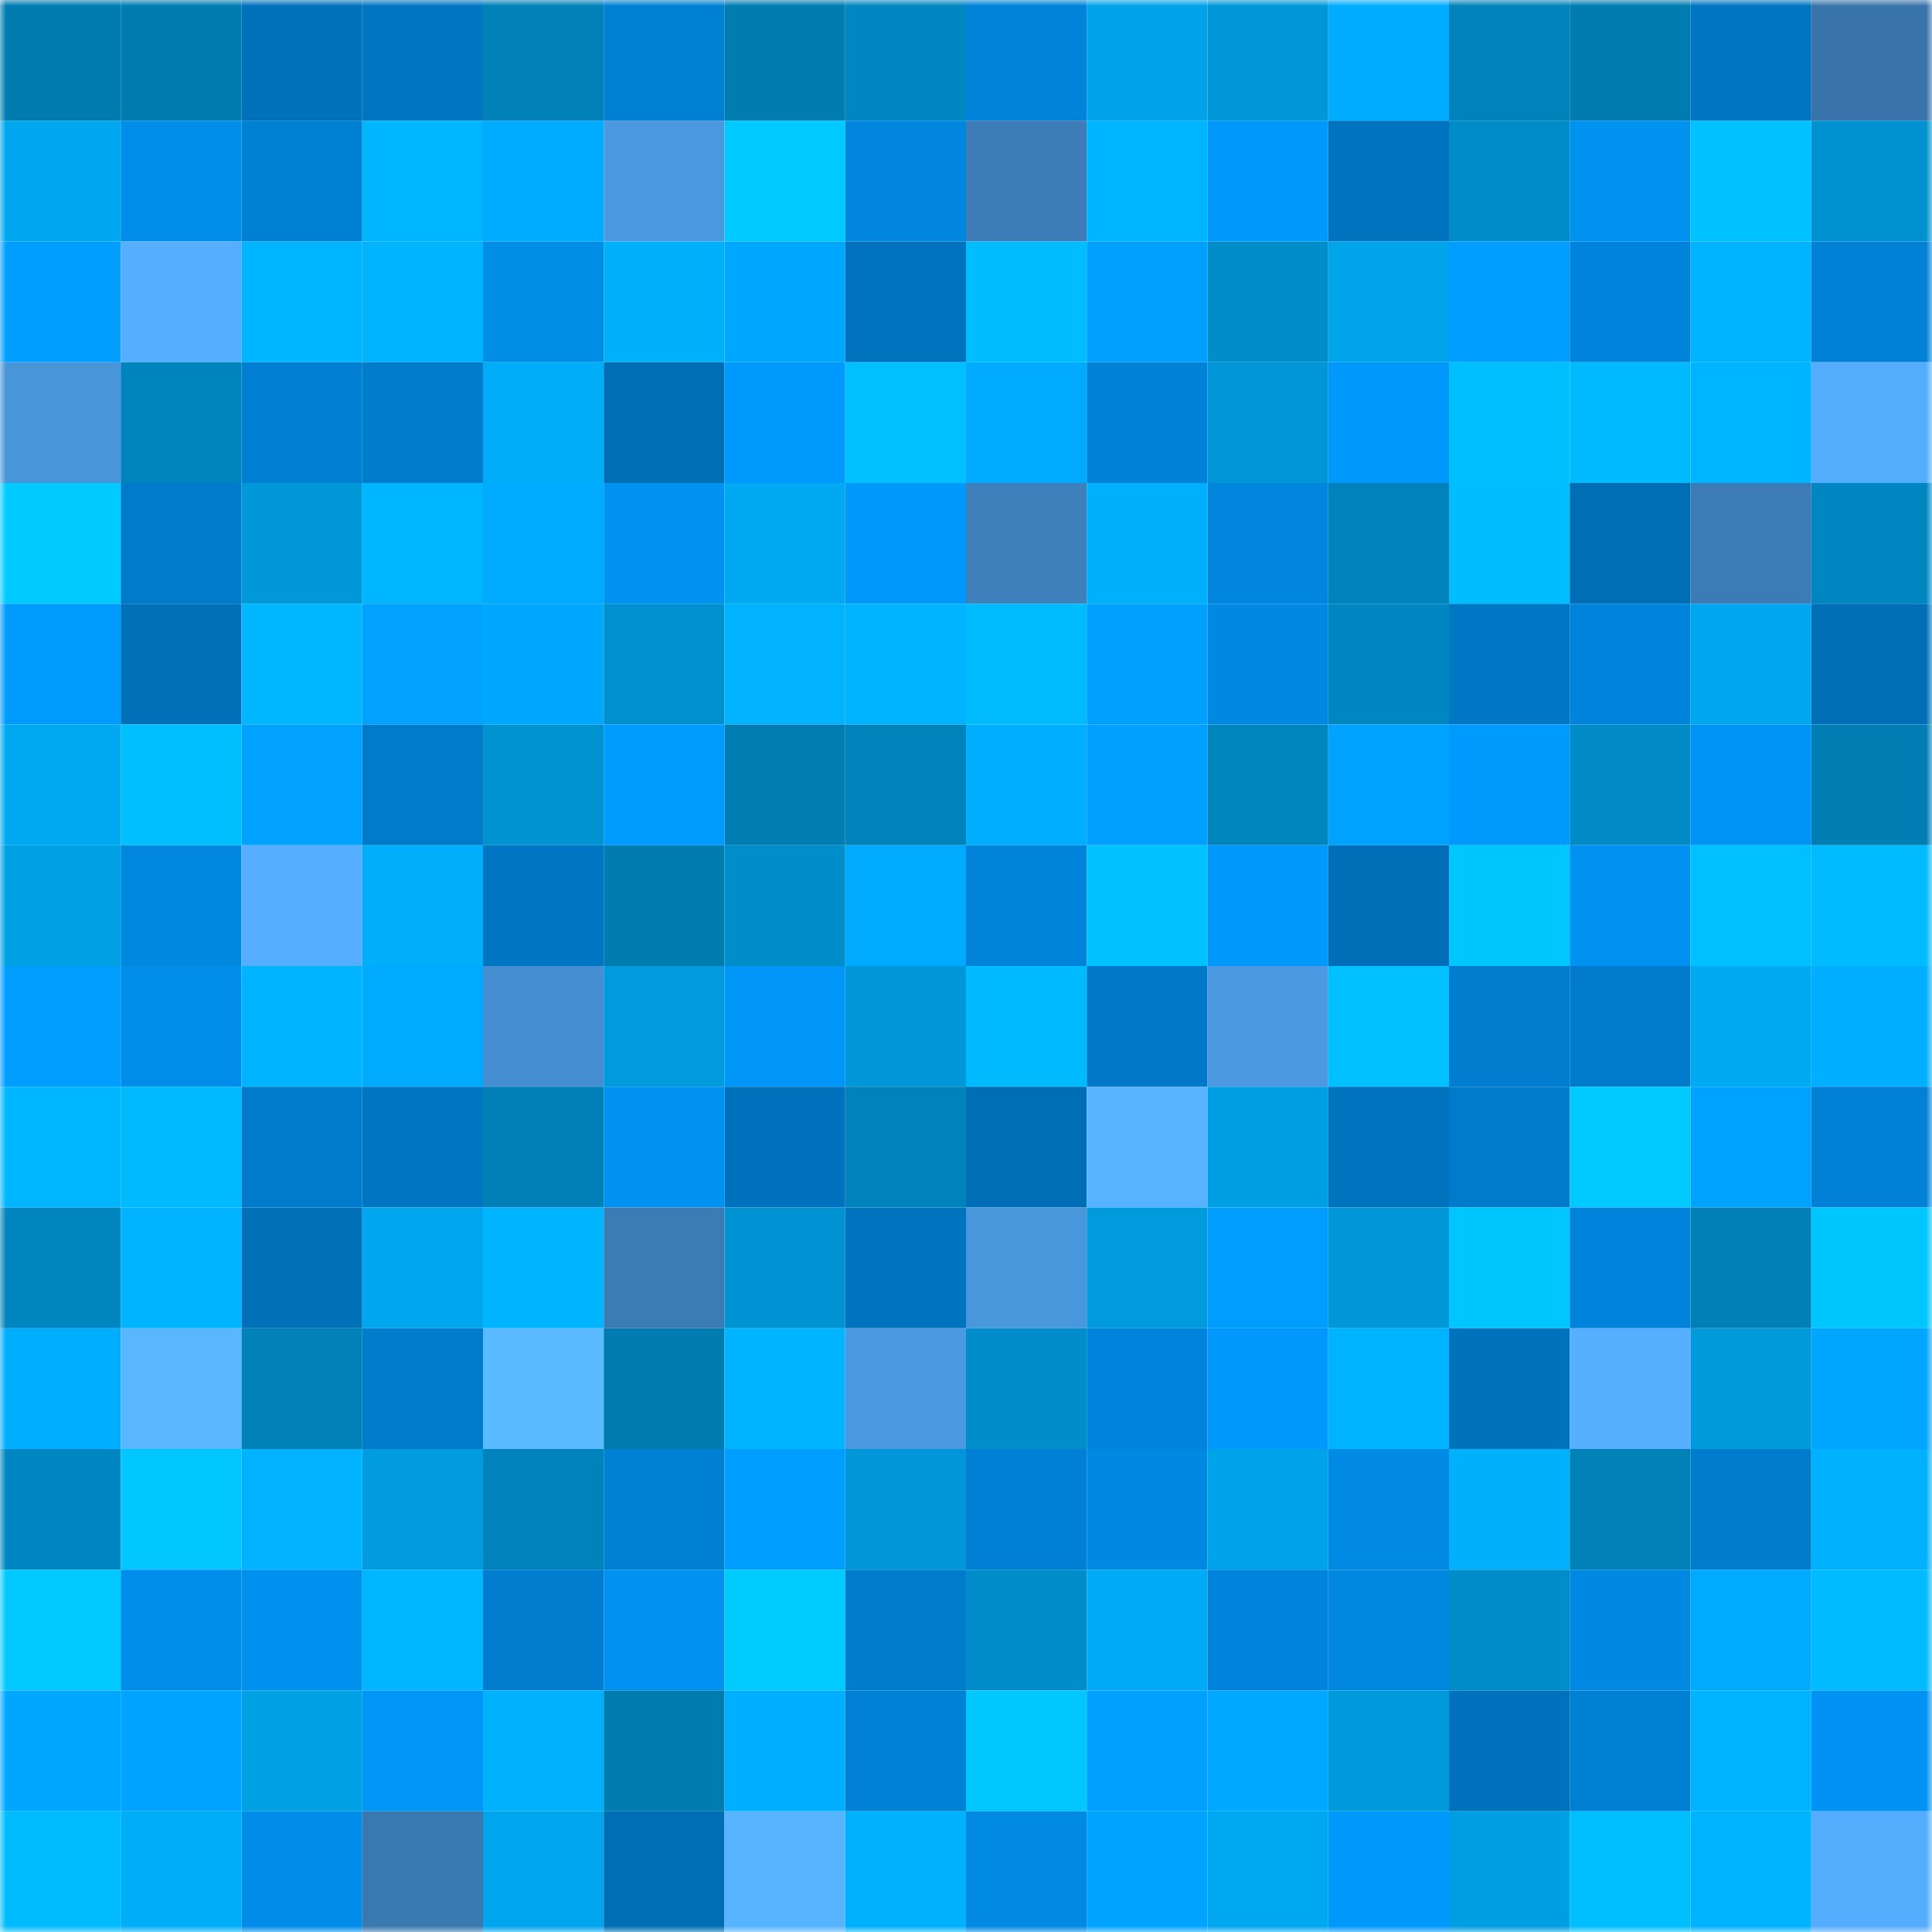 <svg viewBox="0 0 160 160" fill="none" role="img" xmlns="http://www.w3.org/2000/svg" width="240" height="240" name="ens%2Ckokonutdao.eth"><mask id="1949842426" mask-type="alpha" maskUnits="userSpaceOnUse" x="0" y="0" width="160" height="160"><rect width="160" height="160" fill="#FFFFFF"></rect></mask><g mask="url(#1949842426)"><rect x="0" y="0" width="10" height="10" fill="#007cb1"></rect><rect x="10" y="0" width="10" height="10" fill="#007cb1"></rect><rect x="20" y="0" width="10" height="10" fill="#0071bb"></rect><rect x="30" y="0" width="10" height="10" fill="#0076c2"></rect><rect x="40" y="0" width="10" height="10" fill="#0081b8"></rect><rect x="50" y="0" width="10" height="10" fill="#0080d3"></rect><rect x="60" y="0" width="10" height="10" fill="#007cb1"></rect><rect x="70" y="0" width="10" height="10" fill="#0087c2"></rect><rect x="80" y="0" width="10" height="10" fill="#0083d9"></rect><rect x="90" y="0" width="10" height="10" fill="#00a3e9"></rect><rect x="100" y="0" width="10" height="10" fill="#0097d8"></rect><rect x="110" y="0" width="10" height="10" fill="#00acff"></rect><rect x="120" y="0" width="10" height="10" fill="#0082ba"></rect><rect x="130" y="0" width="10" height="10" fill="#007cb1"></rect><rect x="140" y="0" width="10" height="10" fill="#0075c1"></rect><rect x="150" y="0" width="10" height="10" fill="#3873a9"></rect><rect x="0" y="10" width="10" height="10" fill="#00a7ef"></rect><rect x="10" y="10" width="10" height="10" fill="#008eea"></rect><rect x="20" y="10" width="10" height="10" fill="#0080d3"></rect><rect x="30" y="10" width="10" height="10" fill="#00b6ff"></rect><rect x="40" y="10" width="10" height="10" fill="#00acff"></rect><rect x="50" y="10" width="10" height="10" fill="#4a98df"></rect><rect x="60" y="10" width="10" height="10" fill="#00c9ff"></rect><rect x="70" y="10" width="10" height="10" fill="#0086dc"></rect><rect x="80" y="10" width="10" height="10" fill="#3d7cb7"></rect><rect x="90" y="10" width="10" height="10" fill="#00b5ff"></rect><rect x="100" y="10" width="10" height="10" fill="#0098fb"></rect><rect x="110" y="10" width="10" height="10" fill="#0073be"></rect><rect x="120" y="10" width="10" height="10" fill="#008cc9"></rect><rect x="130" y="10" width="10" height="10" fill="#0092f1"></rect><rect x="140" y="10" width="10" height="10" fill="#00c2ff"></rect><rect x="150" y="10" width="10" height="10" fill="#0092d0"></rect><rect x="0" y="20" width="10" height="10" fill="#009fff"></rect><rect x="10" y="20" width="10" height="10" fill="#55aeff"></rect><rect x="20" y="20" width="10" height="10" fill="#00b5ff"></rect><rect x="30" y="20" width="10" height="10" fill="#00b3ff"></rect><rect x="40" y="20" width="10" height="10" fill="#008de8"></rect><rect x="50" y="20" width="10" height="10" fill="#00b0fb"></rect><rect x="60" y="20" width="10" height="10" fill="#00a7ff"></rect><rect x="70" y="20" width="10" height="10" fill="#0073be"></rect><rect x="80" y="20" width="10" height="10" fill="#00bdff"></rect><rect x="90" y="20" width="10" height="10" fill="#00a0ff"></rect><rect x="100" y="20" width="10" height="10" fill="#008dca"></rect><rect x="110" y="20" width="10" height="10" fill="#00a4ea"></rect><rect x="120" y="20" width="10" height="10" fill="#009eff"></rect><rect x="130" y="20" width="10" height="10" fill="#0084db"></rect><rect x="140" y="20" width="10" height="10" fill="#00b3ff"></rect><rect x="150" y="20" width="10" height="10" fill="#0081d5"></rect><rect x="0" y="30" width="10" height="10" fill="#4895da"></rect><rect x="10" y="30" width="10" height="10" fill="#0084bc"></rect><rect x="20" y="30" width="10" height="10" fill="#007fd2"></rect><rect x="30" y="30" width="10" height="10" fill="#007ccd"></rect><rect x="40" y="30" width="10" height="10" fill="#00adf8"></rect><rect x="50" y="30" width="10" height="10" fill="#006eb5"></rect><rect x="60" y="30" width="10" height="10" fill="#009afe"></rect><rect x="70" y="30" width="10" height="10" fill="#00c0ff"></rect><rect x="80" y="30" width="10" height="10" fill="#00aaff"></rect><rect x="90" y="30" width="10" height="10" fill="#0082d7"></rect><rect x="100" y="30" width="10" height="10" fill="#0096d7"></rect><rect x="110" y="30" width="10" height="10" fill="#0098fb"></rect><rect x="120" y="30" width="10" height="10" fill="#00bfff"></rect><rect x="130" y="30" width="10" height="10" fill="#00baff"></rect><rect x="140" y="30" width="10" height="10" fill="#00b5ff"></rect><rect x="150" y="30" width="10" height="10" fill="#54acfd"></rect><rect x="0" y="40" width="10" height="10" fill="#00caff"></rect><rect x="10" y="40" width="10" height="10" fill="#007bcb"></rect><rect x="20" y="40" width="10" height="10" fill="#0098d9"></rect><rect x="30" y="40" width="10" height="10" fill="#00b6ff"></rect><rect x="40" y="40" width="10" height="10" fill="#00aaff"></rect><rect x="50" y="40" width="10" height="10" fill="#0092f1"></rect><rect x="60" y="40" width="10" height="10" fill="#00a9f1"></rect><rect x="70" y="40" width="10" height="10" fill="#0098fb"></rect><rect x="80" y="40" width="10" height="10" fill="#3e80bc"></rect><rect x="90" y="40" width="10" height="10" fill="#00b0fb"></rect><rect x="100" y="40" width="10" height="10" fill="#0086dd"></rect><rect x="110" y="40" width="10" height="10" fill="#0082ba"></rect><rect x="120" y="40" width="10" height="10" fill="#00bdff"></rect><rect x="130" y="40" width="10" height="10" fill="#006eb5"></rect><rect x="140" y="40" width="10" height="10" fill="#3c7bb5"></rect><rect x="150" y="40" width="10" height="10" fill="#0087c2"></rect><rect x="0" y="50" width="10" height="10" fill="#009bff"></rect><rect x="10" y="50" width="10" height="10" fill="#0070b9"></rect><rect x="20" y="50" width="10" height="10" fill="#00b7ff"></rect><rect x="30" y="50" width="10" height="10" fill="#00a1ff"></rect><rect x="40" y="50" width="10" height="10" fill="#00a7ff"></rect><rect x="50" y="50" width="10" height="10" fill="#0090cf"></rect><rect x="60" y="50" width="10" height="10" fill="#00b2ff"></rect><rect x="70" y="50" width="10" height="10" fill="#00b3ff"></rect><rect x="80" y="50" width="10" height="10" fill="#00bcff"></rect><rect x="90" y="50" width="10" height="10" fill="#00a0ff"></rect><rect x="100" y="50" width="10" height="10" fill="#0089e3"></rect><rect x="110" y="50" width="10" height="10" fill="#0087c2"></rect><rect x="120" y="50" width="10" height="10" fill="#0077c4"></rect><rect x="130" y="50" width="10" height="10" fill="#0084db"></rect><rect x="140" y="50" width="10" height="10" fill="#00a6ee"></rect><rect x="150" y="50" width="10" height="10" fill="#006fb7"></rect><rect x="0" y="60" width="10" height="10" fill="#00a8f1"></rect><rect x="10" y="60" width="10" height="10" fill="#00bfff"></rect><rect x="20" y="60" width="10" height="10" fill="#00a1ff"></rect><rect x="30" y="60" width="10" height="10" fill="#007aca"></rect><rect x="40" y="60" width="10" height="10" fill="#0093d2"></rect><rect x="50" y="60" width="10" height="10" fill="#009bff"></rect><rect x="60" y="60" width="10" height="10" fill="#007eb4"></rect><rect x="70" y="60" width="10" height="10" fill="#0082ba"></rect><rect x="80" y="60" width="10" height="10" fill="#00aeff"></rect><rect x="90" y="60" width="10" height="10" fill="#00a0ff"></rect><rect x="100" y="60" width="10" height="10" fill="#0085be"></rect><rect x="110" y="60" width="10" height="10" fill="#00a3ff"></rect><rect x="120" y="60" width="10" height="10" fill="#009afe"></rect><rect x="130" y="60" width="10" height="10" fill="#008bc7"></rect><rect x="140" y="60" width="10" height="10" fill="#0094f4"></rect><rect x="150" y="60" width="10" height="10" fill="#007db3"></rect><rect x="0" y="70" width="10" height="10" fill="#00a0e5"></rect><rect x="10" y="70" width="10" height="10" fill="#0087de"></rect><rect x="20" y="70" width="10" height="10" fill="#55aeff"></rect><rect x="30" y="70" width="10" height="10" fill="#00aef9"></rect><rect x="40" y="70" width="10" height="10" fill="#0075c1"></rect><rect x="50" y="70" width="10" height="10" fill="#007cb1"></rect><rect x="60" y="70" width="10" height="10" fill="#008ecb"></rect><rect x="70" y="70" width="10" height="10" fill="#00aaff"></rect><rect x="80" y="70" width="10" height="10" fill="#0084da"></rect><rect x="90" y="70" width="10" height="10" fill="#00c2ff"></rect><rect x="100" y="70" width="10" height="10" fill="#0098fa"></rect><rect x="110" y="70" width="10" height="10" fill="#006fb7"></rect><rect x="120" y="70" width="10" height="10" fill="#00c6ff"></rect><rect x="130" y="70" width="10" height="10" fill="#0092f1"></rect><rect x="140" y="70" width="10" height="10" fill="#00c0ff"></rect><rect x="150" y="70" width="10" height="10" fill="#00bbff"></rect><rect x="0" y="80" width="10" height="10" fill="#009cff"></rect><rect x="10" y="80" width="10" height="10" fill="#008eea"></rect><rect x="20" y="80" width="10" height="10" fill="#00b4ff"></rect><rect x="30" y="80" width="10" height="10" fill="#00aaff"></rect><rect x="40" y="80" width="10" height="10" fill="#458ed1"></rect><rect x="50" y="80" width="10" height="10" fill="#009bdd"></rect><rect x="60" y="80" width="10" height="10" fill="#0096f8"></rect><rect x="70" y="80" width="10" height="10" fill="#0097d8"></rect><rect x="80" y="80" width="10" height="10" fill="#00baff"></rect><rect x="90" y="80" width="10" height="10" fill="#0079c8"></rect><rect x="100" y="80" width="10" height="10" fill="#4b9ae1"></rect><rect x="110" y="80" width="10" height="10" fill="#00c0ff"></rect><rect x="120" y="80" width="10" height="10" fill="#007dcf"></rect><rect x="130" y="80" width="10" height="10" fill="#007bcb"></rect><rect x="140" y="80" width="10" height="10" fill="#00aaf3"></rect><rect x="150" y="80" width="10" height="10" fill="#00afff"></rect><rect x="0" y="90" width="10" height="10" fill="#00b7ff"></rect><rect x="10" y="90" width="10" height="10" fill="#00baff"></rect><rect x="20" y="90" width="10" height="10" fill="#007aca"></rect><rect x="30" y="90" width="10" height="10" fill="#0076c2"></rect><rect x="40" y="90" width="10" height="10" fill="#0080b7"></rect><rect x="50" y="90" width="10" height="10" fill="#0092f1"></rect><rect x="60" y="90" width="10" height="10" fill="#0072bd"></rect><rect x="70" y="90" width="10" height="10" fill="#0082ba"></rect><rect x="80" y="90" width="10" height="10" fill="#006eb6"></rect><rect x="90" y="90" width="10" height="10" fill="#57b2ff"></rect><rect x="100" y="90" width="10" height="10" fill="#009fe4"></rect><rect x="110" y="90" width="10" height="10" fill="#0073be"></rect><rect x="120" y="90" width="10" height="10" fill="#007bcb"></rect><rect x="130" y="90" width="10" height="10" fill="#00c9ff"></rect><rect x="140" y="90" width="10" height="10" fill="#00a2ff"></rect><rect x="150" y="90" width="10" height="10" fill="#0081d5"></rect><rect x="0" y="100" width="10" height="10" fill="#0085be"></rect><rect x="10" y="100" width="10" height="10" fill="#00b4ff"></rect><rect x="20" y="100" width="10" height="10" fill="#0070b9"></rect><rect x="30" y="100" width="10" height="10" fill="#00a6ee"></rect><rect x="40" y="100" width="10" height="10" fill="#00b4ff"></rect><rect x="50" y="100" width="10" height="10" fill="#3c7cb5"></rect><rect x="60" y="100" width="10" height="10" fill="#0093d3"></rect><rect x="70" y="100" width="10" height="10" fill="#0073be"></rect><rect x="80" y="100" width="10" height="10" fill="#4997dd"></rect><rect x="90" y="100" width="10" height="10" fill="#009bdd"></rect><rect x="100" y="100" width="10" height="10" fill="#009dff"></rect><rect x="110" y="100" width="10" height="10" fill="#0097d8"></rect><rect x="120" y="100" width="10" height="10" fill="#00c6ff"></rect><rect x="130" y="100" width="10" height="10" fill="#0084db"></rect><rect x="140" y="100" width="10" height="10" fill="#0080b7"></rect><rect x="150" y="100" width="10" height="10" fill="#00c6ff"></rect><rect x="0" y="110" width="10" height="10" fill="#00aeff"></rect><rect x="10" y="110" width="10" height="10" fill="#59b7ff"></rect><rect x="20" y="110" width="10" height="10" fill="#0081b8"></rect><rect x="30" y="110" width="10" height="10" fill="#007ccd"></rect><rect x="40" y="110" width="10" height="10" fill="#5abaff"></rect><rect x="50" y="110" width="10" height="10" fill="#007cb1"></rect><rect x="60" y="110" width="10" height="10" fill="#00b4ff"></rect><rect x="70" y="110" width="10" height="10" fill="#4b99e1"></rect><rect x="80" y="110" width="10" height="10" fill="#008dca"></rect><rect x="90" y="110" width="10" height="10" fill="#0084db"></rect><rect x="100" y="110" width="10" height="10" fill="#0098fc"></rect><rect x="110" y="110" width="10" height="10" fill="#00b3ff"></rect><rect x="120" y="110" width="10" height="10" fill="#0072bc"></rect><rect x="130" y="110" width="10" height="10" fill="#56b0ff"></rect><rect x="140" y="110" width="10" height="10" fill="#0099da"></rect><rect x="150" y="110" width="10" height="10" fill="#00a6ff"></rect><rect x="0" y="120" width="10" height="10" fill="#0086c0"></rect><rect x="10" y="120" width="10" height="10" fill="#00c7ff"></rect><rect x="20" y="120" width="10" height="10" fill="#00b2ff"></rect><rect x="30" y="120" width="10" height="10" fill="#009cdf"></rect><rect x="40" y="120" width="10" height="10" fill="#0083bc"></rect><rect x="50" y="120" width="10" height="10" fill="#0080d3"></rect><rect x="60" y="120" width="10" height="10" fill="#009fff"></rect><rect x="70" y="120" width="10" height="10" fill="#0097d8"></rect><rect x="80" y="120" width="10" height="10" fill="#0080d4"></rect><rect x="90" y="120" width="10" height="10" fill="#0089e2"></rect><rect x="100" y="120" width="10" height="10" fill="#00a3e9"></rect><rect x="110" y="120" width="10" height="10" fill="#008ae4"></rect><rect x="120" y="120" width="10" height="10" fill="#00b0fb"></rect><rect x="130" y="120" width="10" height="10" fill="#0081b8"></rect><rect x="140" y="120" width="10" height="10" fill="#007ccc"></rect><rect x="150" y="120" width="10" height="10" fill="#00b1fd"></rect><rect x="0" y="130" width="10" height="10" fill="#00c9ff"></rect><rect x="10" y="130" width="10" height="10" fill="#008eea"></rect><rect x="20" y="130" width="10" height="10" fill="#0090ee"></rect><rect x="30" y="130" width="10" height="10" fill="#00b6ff"></rect><rect x="40" y="130" width="10" height="10" fill="#007dcf"></rect><rect x="50" y="130" width="10" height="10" fill="#0092f1"></rect><rect x="60" y="130" width="10" height="10" fill="#00cbff"></rect><rect x="70" y="130" width="10" height="10" fill="#007ccd"></rect><rect x="80" y="130" width="10" height="10" fill="#008dca"></rect><rect x="90" y="130" width="10" height="10" fill="#00aaf4"></rect><rect x="100" y="130" width="10" height="10" fill="#0084db"></rect><rect x="110" y="130" width="10" height="10" fill="#0088e0"></rect><rect x="120" y="130" width="10" height="10" fill="#008dca"></rect><rect x="130" y="130" width="10" height="10" fill="#0089e2"></rect><rect x="140" y="130" width="10" height="10" fill="#00aaff"></rect><rect x="150" y="130" width="10" height="10" fill="#00bbff"></rect><rect x="0" y="140" width="10" height="10" fill="#00a6ff"></rect><rect x="10" y="140" width="10" height="10" fill="#00a4ff"></rect><rect x="20" y="140" width="10" height="10" fill="#00a0e5"></rect><rect x="30" y="140" width="10" height="10" fill="#0096f7"></rect><rect x="40" y="140" width="10" height="10" fill="#00b1fd"></rect><rect x="50" y="140" width="10" height="10" fill="#007cb1"></rect><rect x="60" y="140" width="10" height="10" fill="#00afff"></rect><rect x="70" y="140" width="10" height="10" fill="#0081d5"></rect><rect x="80" y="140" width="10" height="10" fill="#00c8ff"></rect><rect x="90" y="140" width="10" height="10" fill="#00a0ff"></rect><rect x="100" y="140" width="10" height="10" fill="#00a8ff"></rect><rect x="110" y="140" width="10" height="10" fill="#009adc"></rect><rect x="120" y="140" width="10" height="10" fill="#0072bd"></rect><rect x="130" y="140" width="10" height="10" fill="#0080d3"></rect><rect x="140" y="140" width="10" height="10" fill="#00b3ff"></rect><rect x="150" y="140" width="10" height="10" fill="#0093f3"></rect><rect x="0" y="150" width="10" height="10" fill="#00bcff"></rect><rect x="10" y="150" width="10" height="10" fill="#00adf7"></rect><rect x="20" y="150" width="10" height="10" fill="#008ce8"></rect><rect x="30" y="150" width="10" height="10" fill="#3a78b0"></rect><rect x="40" y="150" width="10" height="10" fill="#00a6ed"></rect><rect x="50" y="150" width="10" height="10" fill="#006eb5"></rect><rect x="60" y="150" width="10" height="10" fill="#57b4ff"></rect><rect x="70" y="150" width="10" height="10" fill="#00b1fd"></rect><rect x="80" y="150" width="10" height="10" fill="#008ae3"></rect><rect x="90" y="150" width="10" height="10" fill="#00a4ff"></rect><rect x="100" y="150" width="10" height="10" fill="#00a8f1"></rect><rect x="110" y="150" width="10" height="10" fill="#0098fb"></rect><rect x="120" y="150" width="10" height="10" fill="#009ee2"></rect><rect x="130" y="150" width="10" height="10" fill="#00bfff"></rect><rect x="140" y="150" width="10" height="10" fill="#00b3ff"></rect><rect x="150" y="150" width="10" height="10" fill="#54acfd"></rect></g></svg>